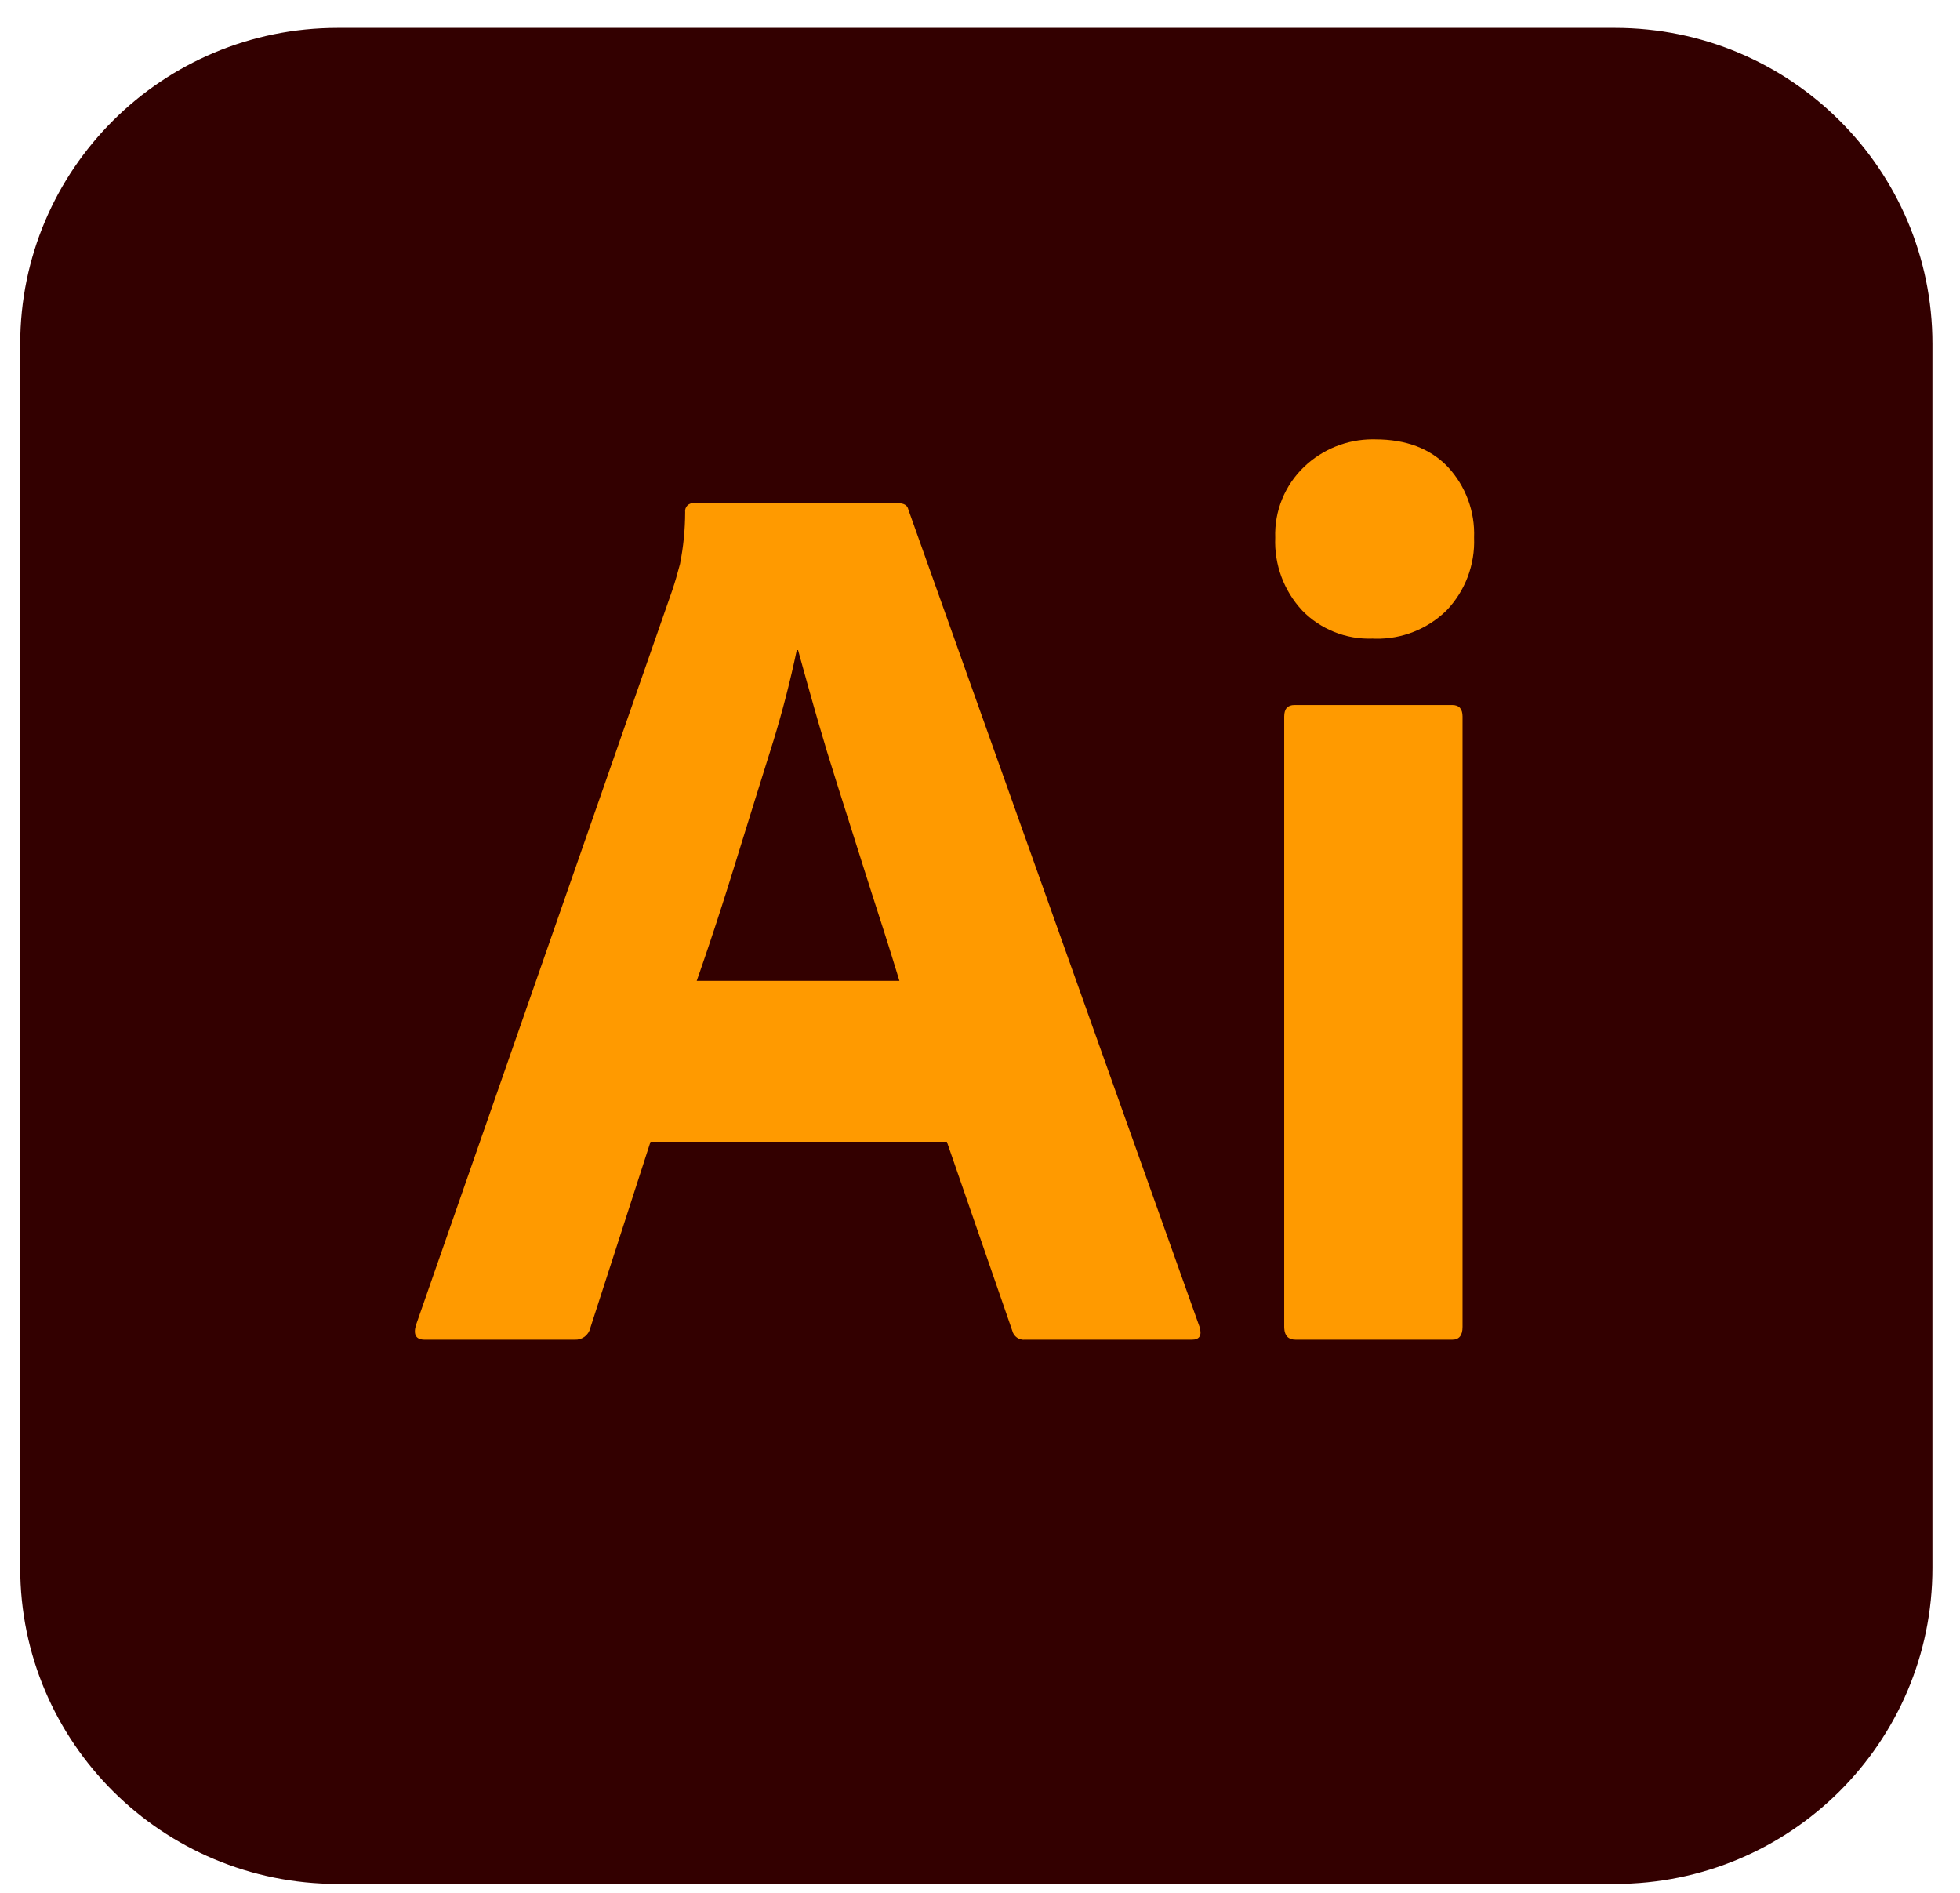 <svg xmlns="http://www.w3.org/2000/svg" width="58" height="56" viewBox="0 0 58 56" fill="none"><path d="M47.79 0.825H9.992C4.804 0.825 0.598 5.011 0.598 10.175V46.387C0.598 51.551 4.804 55.737 9.992 55.737H47.79C52.978 55.737 57.184 51.551 57.184 46.387V10.175C57.184 5.011 52.978 0.825 47.79 0.825Z" fill="#330000"></path><path d="M28.019 33.779H19.25L17.466 39.295C17.416 39.502 17.225 39.645 17.011 39.635H12.569C12.316 39.635 12.228 39.496 12.304 39.219L19.896 17.457C19.972 17.23 20.048 16.972 20.123 16.683C20.223 16.179 20.274 15.666 20.275 15.152C20.265 15.08 20.29 15.006 20.342 14.954C20.394 14.902 20.468 14.878 20.541 14.888H26.577C26.753 14.888 26.855 14.951 26.88 15.077L35.497 39.257C35.573 39.509 35.497 39.635 35.27 39.635H30.335C30.159 39.654 29.997 39.541 29.955 39.37L28.019 33.779ZM20.617 29.018H26.615L26.529 28.737L26.392 28.293L26.294 27.98L26.138 27.488L25.805 26.453L25.513 25.535L24.755 23.143C24.559 22.528 24.378 21.931 24.211 21.353L24.072 20.867L23.91 20.292L23.662 19.401C23.646 19.344 23.631 19.288 23.616 19.233H23.578C23.388 20.14 23.157 21.038 22.885 21.924L22.321 23.727L22.012 24.723L21.699 25.731C21.642 25.913 21.586 26.094 21.53 26.272L21.362 26.799L21.195 27.314L21.028 27.817L20.863 28.307C20.808 28.468 20.753 28.627 20.699 28.784L20.617 29.018ZM40.621 18.893C39.839 18.924 39.079 18.622 38.534 18.062C37.991 17.478 37.704 16.703 37.736 15.908C37.709 15.12 38.019 14.357 38.591 13.811C39.136 13.29 39.862 12.999 40.617 12.998L40.697 12.999C41.608 12.999 42.323 13.27 42.842 13.811C43.371 14.38 43.651 15.134 43.62 15.908C43.652 16.706 43.358 17.483 42.804 18.062C42.244 18.611 41.486 18.911 40.703 18.896L40.621 18.893ZM38.002 39.257V21.198C38.002 20.971 38.103 20.858 38.306 20.858H42.975C43.177 20.858 43.279 20.971 43.279 21.198V39.257C43.279 39.509 43.178 39.635 42.975 39.635H38.344C38.128 39.635 38.015 39.522 38.003 39.296L38.002 39.257Z" fill="#FF9A00"></path></svg>